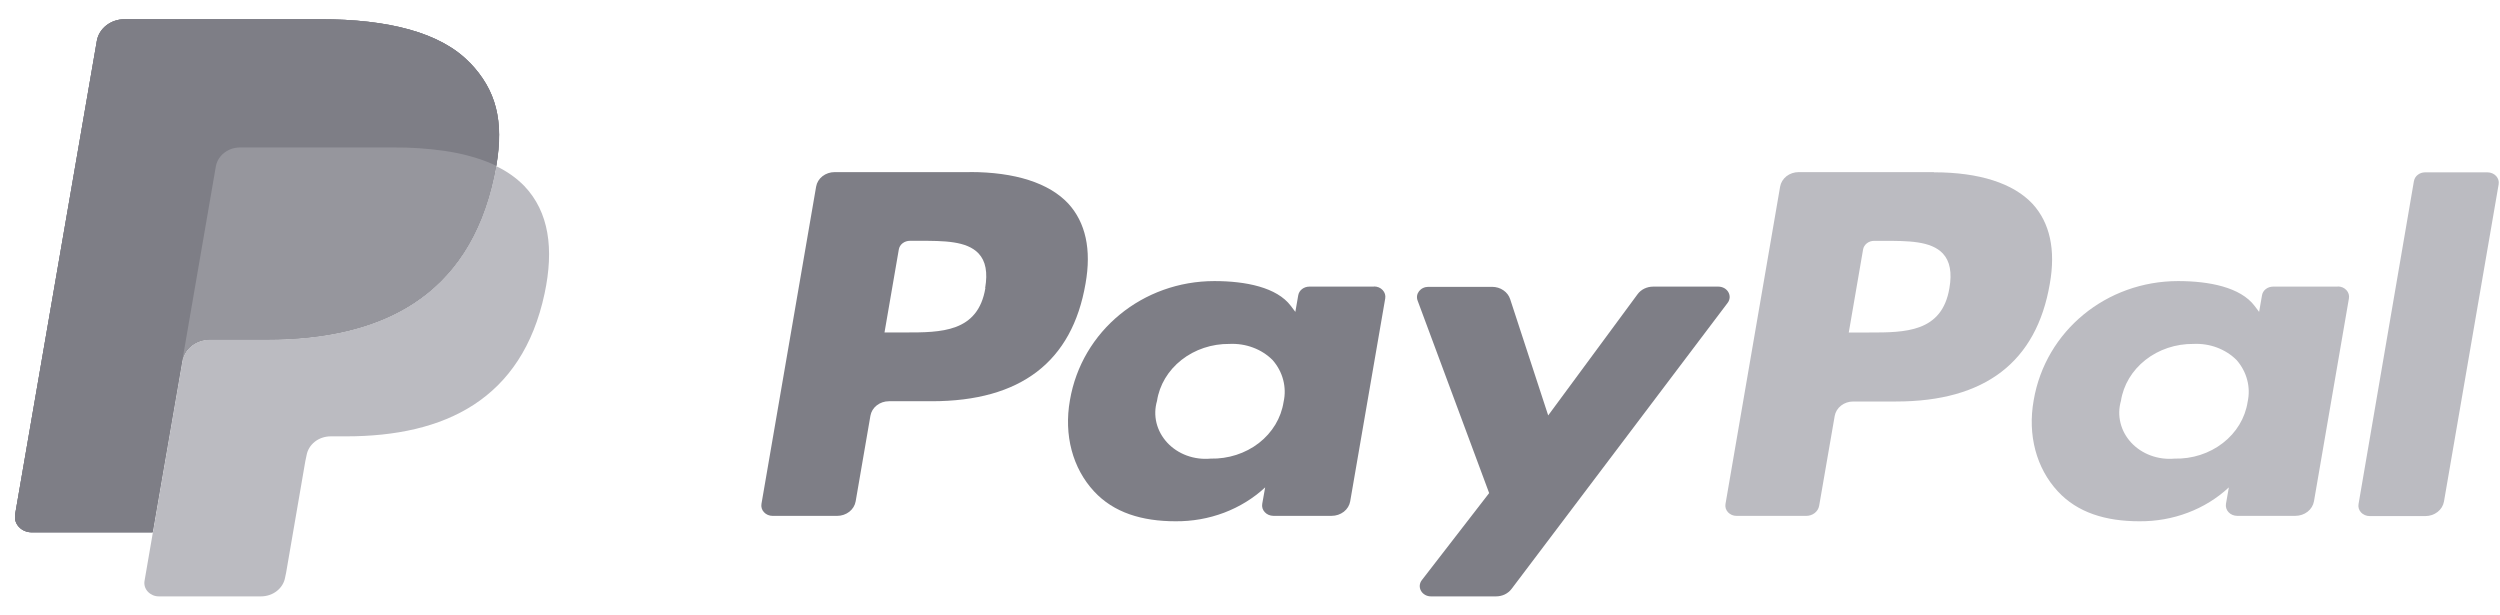 <svg width="65" height="16" viewBox="0 0 65 16" fill="none" xmlns="http://www.w3.org/2000/svg">
<g clip-path="url(#clip0_8265_47417)">
<path d="M12.213 1.631C11.453 0.839 10.082 0.5 8.328 0.5H3.238C3.065 0.5 2.897 0.557 2.765 0.66C2.633 0.763 2.545 0.906 2.518 1.063L0.393 13.374C0.383 13.431 0.386 13.49 0.403 13.547C0.42 13.603 0.45 13.655 0.491 13.699C0.532 13.744 0.583 13.78 0.641 13.804C0.699 13.829 0.761 13.841 0.825 13.841H3.969L4.763 9.245L4.739 9.388C4.766 9.232 4.852 9.089 4.984 8.986C5.115 8.883 5.283 8.826 5.456 8.826H6.948C9.883 8.826 12.179 7.737 12.85 4.578C12.87 4.484 12.887 4.394 12.903 4.305C13.101 3.138 12.903 2.344 12.213 1.625" fill="#7E7E86"/>
<path d="M50.685 7.49C50.493 8.645 49.529 8.645 48.598 8.645H48.068L48.44 6.487C48.45 6.424 48.486 6.367 48.539 6.325C48.592 6.284 48.659 6.261 48.729 6.262H48.972C49.606 6.262 50.206 6.262 50.515 6.592C50.698 6.789 50.755 7.084 50.685 7.49ZM50.279 4.475H46.766C46.65 4.475 46.537 4.513 46.448 4.582C46.36 4.652 46.301 4.748 46.283 4.853L44.863 13.102C44.856 13.14 44.858 13.18 44.869 13.217C44.881 13.255 44.901 13.289 44.928 13.319C44.956 13.348 44.99 13.372 45.029 13.389C45.067 13.405 45.109 13.413 45.152 13.413H46.958C47.04 13.414 47.119 13.388 47.181 13.34C47.244 13.291 47.285 13.224 47.298 13.15L47.702 10.816C47.72 10.711 47.779 10.615 47.867 10.546C47.955 10.477 48.067 10.439 48.183 10.439H49.296C51.611 10.439 52.947 9.412 53.295 7.379C53.453 6.491 53.295 5.792 52.848 5.302C52.347 4.765 51.462 4.48 50.285 4.48" fill="#BBBBC1"/>
<path d="M25.62 7.489C25.428 8.644 24.465 8.644 23.534 8.644H22.997L23.369 6.487C23.379 6.424 23.414 6.366 23.467 6.325C23.52 6.284 23.588 6.261 23.658 6.261H23.901C24.535 6.261 25.134 6.261 25.444 6.591C25.629 6.789 25.683 7.083 25.614 7.489H25.62ZM25.209 4.475H21.701C21.585 4.475 21.472 4.513 21.384 4.582C21.295 4.651 21.237 4.747 21.219 4.853L19.798 13.101C19.791 13.14 19.794 13.179 19.805 13.217C19.816 13.254 19.836 13.289 19.864 13.318C19.891 13.348 19.926 13.372 19.964 13.388C20.003 13.404 20.045 13.413 20.087 13.413H21.764C21.881 13.413 21.993 13.375 22.082 13.306C22.17 13.237 22.229 13.141 22.247 13.036L22.631 10.809C22.649 10.704 22.708 10.608 22.796 10.539C22.885 10.47 22.997 10.432 23.114 10.432H24.225C26.54 10.432 27.875 9.405 28.224 7.373C28.382 6.484 28.224 5.785 27.777 5.295C27.277 4.758 26.392 4.473 25.216 4.473" fill="#7E7E86"/>
<path d="M33.373 10.451C33.309 10.867 33.081 11.247 32.731 11.519C32.381 11.79 31.934 11.934 31.475 11.924C31.265 11.943 31.052 11.916 30.856 11.844C30.66 11.772 30.486 11.657 30.349 11.51C30.212 11.362 30.116 11.186 30.069 10.997C30.023 10.809 30.027 10.612 30.082 10.425C30.145 10.01 30.372 9.631 30.719 9.358C31.066 9.085 31.509 8.937 31.966 8.942C32.176 8.932 32.385 8.964 32.579 9.037C32.773 9.109 32.947 9.22 33.088 9.362C33.22 9.513 33.314 9.689 33.363 9.878C33.412 10.066 33.416 10.262 33.373 10.451ZM35.719 7.452H34.043C33.973 7.452 33.906 7.475 33.853 7.516C33.8 7.557 33.765 7.615 33.754 7.678L33.679 8.109L33.562 7.954C33.198 7.469 32.386 7.308 31.574 7.308C29.715 7.308 28.127 8.598 27.818 10.406C27.658 11.31 27.886 12.173 28.445 12.775C28.955 13.328 29.691 13.553 30.564 13.553C30.997 13.557 31.427 13.481 31.827 13.33C32.227 13.178 32.59 12.955 32.894 12.672L32.818 13.1C32.811 13.139 32.814 13.178 32.825 13.216C32.837 13.253 32.857 13.288 32.885 13.317C32.912 13.347 32.947 13.371 32.985 13.387C33.024 13.403 33.066 13.412 33.108 13.412H34.623C34.739 13.412 34.851 13.374 34.94 13.305C35.028 13.236 35.087 13.14 35.105 13.035L36.016 7.759C36.023 7.721 36.02 7.681 36.009 7.644C35.997 7.606 35.977 7.572 35.949 7.542C35.922 7.512 35.887 7.489 35.849 7.472C35.81 7.456 35.768 7.448 35.725 7.448" fill="#7E7E86"/>
<path d="M58.438 10.451C58.374 10.868 58.145 11.248 57.794 11.519C57.444 11.791 56.997 11.935 56.538 11.924C56.328 11.943 56.115 11.915 55.919 11.843C55.723 11.771 55.549 11.656 55.412 11.509C55.275 11.361 55.179 11.186 55.133 10.997C55.086 10.808 55.09 10.612 55.144 10.425C55.208 10.01 55.435 9.631 55.782 9.358C56.129 9.085 56.573 8.937 57.031 8.942C57.24 8.932 57.449 8.964 57.643 9.037C57.837 9.11 58.011 9.221 58.152 9.362C58.284 9.513 58.378 9.689 58.427 9.878C58.477 10.066 58.48 10.262 58.438 10.451ZM60.783 7.452H59.1C59.031 7.452 58.963 7.475 58.91 7.516C58.857 7.557 58.822 7.615 58.812 7.678L58.737 8.109L58.62 7.954C58.254 7.469 57.442 7.308 56.631 7.308C54.772 7.308 53.185 8.598 52.876 10.406C52.714 11.31 52.944 12.173 53.503 12.775C54.013 13.328 54.748 13.553 55.622 13.553C56.055 13.557 56.484 13.482 56.884 13.33C57.284 13.179 57.647 12.955 57.95 12.672L57.875 13.1C57.869 13.139 57.871 13.178 57.883 13.216C57.894 13.253 57.915 13.288 57.942 13.317C57.97 13.347 58.004 13.371 58.043 13.387C58.081 13.403 58.123 13.412 58.166 13.412H59.68C59.796 13.412 59.909 13.374 59.997 13.305C60.086 13.236 60.144 13.14 60.163 13.035L61.072 7.759C61.079 7.721 61.077 7.681 61.065 7.644C61.054 7.606 61.034 7.572 61.006 7.542C60.979 7.512 60.944 7.489 60.906 7.472C60.867 7.456 60.825 7.448 60.783 7.448" fill="#BBBBC1"/>
<path d="M44.681 7.452H42.982C42.902 7.452 42.824 7.47 42.753 7.504C42.683 7.538 42.622 7.588 42.578 7.648L40.253 10.801L39.264 7.777C39.234 7.685 39.172 7.604 39.088 7.547C39.004 7.489 38.901 7.458 38.796 7.458H37.134C37.088 7.458 37.042 7.468 37 7.488C36.959 7.507 36.923 7.536 36.896 7.57C36.869 7.605 36.851 7.645 36.844 7.688C36.838 7.73 36.842 7.773 36.857 7.813L38.718 12.82L36.968 15.083C36.937 15.123 36.918 15.17 36.914 15.219C36.91 15.268 36.921 15.317 36.946 15.361C36.97 15.405 37.008 15.441 37.053 15.467C37.099 15.493 37.152 15.506 37.206 15.506H38.897C38.975 15.506 39.053 15.489 39.123 15.456C39.193 15.422 39.253 15.374 39.298 15.315L44.919 7.874C44.95 7.834 44.967 7.786 44.971 7.737C44.974 7.689 44.962 7.64 44.937 7.596C44.913 7.553 44.875 7.517 44.83 7.491C44.784 7.466 44.731 7.452 44.678 7.452" fill="#7E7E86"/>
<path d="M62.763 4.702L61.322 13.106C61.315 13.145 61.317 13.184 61.328 13.221C61.34 13.259 61.36 13.293 61.387 13.323C61.415 13.353 61.449 13.377 61.488 13.393C61.526 13.409 61.568 13.418 61.611 13.418H63.06C63.176 13.418 63.289 13.38 63.377 13.311C63.466 13.242 63.525 13.146 63.543 13.041L64.965 4.792C64.972 4.754 64.969 4.714 64.958 4.677C64.946 4.64 64.926 4.605 64.898 4.575C64.871 4.546 64.836 4.522 64.798 4.506C64.759 4.489 64.717 4.481 64.675 4.481H63.052C62.982 4.481 62.914 4.504 62.861 4.546C62.808 4.587 62.773 4.645 62.763 4.708" fill="#BBBBC1"/>
<path d="M12.213 1.631C11.453 0.839 10.082 0.5 8.328 0.5H3.238C3.065 0.5 2.897 0.557 2.765 0.66C2.633 0.763 2.545 0.906 2.518 1.063L0.393 13.374C0.383 13.431 0.386 13.49 0.403 13.547C0.42 13.603 0.45 13.655 0.491 13.699C0.532 13.744 0.583 13.78 0.641 13.804C0.699 13.829 0.761 13.841 0.825 13.841H3.969L4.763 9.245L4.739 9.388C4.766 9.232 4.852 9.089 4.984 8.986C5.115 8.883 5.283 8.826 5.456 8.826H6.948C9.883 8.826 12.179 7.737 12.85 4.578C12.87 4.484 12.887 4.394 12.903 4.305C13.101 3.138 12.903 2.344 12.213 1.625" fill="#7E7E86"/>
<path d="M5.611 4.327C5.627 4.233 5.667 4.145 5.729 4.069C5.791 3.993 5.872 3.932 5.966 3.891C6.051 3.853 6.145 3.834 6.239 3.834H10.231C10.671 3.831 11.111 3.86 11.547 3.921C11.662 3.938 11.774 3.958 11.886 3.98C11.999 4.002 12.101 4.027 12.203 4.055L12.354 4.097C12.544 4.154 12.729 4.226 12.906 4.311C13.105 3.144 12.906 2.35 12.216 1.631C11.457 0.839 10.087 0.5 8.331 0.5H3.238C3.065 0.5 2.897 0.557 2.765 0.66C2.633 0.763 2.545 0.906 2.518 1.063L0.393 13.373C0.383 13.43 0.386 13.489 0.403 13.545C0.42 13.601 0.45 13.653 0.491 13.698C0.532 13.742 0.583 13.778 0.641 13.803C0.699 13.827 0.761 13.839 0.825 13.839H3.969L4.763 9.245L5.611 4.327Z" fill="#7E7E86"/>
<path d="M12.904 4.312C12.889 4.4 12.872 4.49 12.851 4.584C12.172 7.74 9.884 8.833 6.949 8.833H5.456C5.282 8.833 5.114 8.89 4.982 8.995C4.851 9.099 4.765 9.243 4.74 9.401L3.975 13.842L3.758 15.102C3.749 15.152 3.752 15.203 3.767 15.252C3.782 15.3 3.808 15.345 3.844 15.384C3.88 15.422 3.925 15.453 3.975 15.475C4.025 15.496 4.08 15.507 4.135 15.506H6.784C6.936 15.506 7.083 15.457 7.198 15.366C7.313 15.276 7.389 15.152 7.413 15.014L7.439 14.89L7.938 11.992L7.971 11.836C7.995 11.699 8.071 11.575 8.186 11.484C8.301 11.394 8.448 11.345 8.599 11.345H8.997C11.563 11.345 13.572 10.389 14.16 7.628C14.405 6.475 14.277 5.511 13.63 4.834C13.424 4.625 13.178 4.451 12.904 4.322" fill="#BBBBC1"/>
<path d="M12.201 4.055C12.099 4.027 11.993 4.002 11.885 3.98C11.776 3.958 11.664 3.938 11.545 3.921C11.11 3.86 10.67 3.831 10.229 3.834H6.241C6.146 3.834 6.052 3.853 5.967 3.891C5.874 3.932 5.793 3.993 5.731 4.069C5.669 4.145 5.628 4.233 5.612 4.327L4.762 9.251L4.739 9.394C4.765 9.238 4.852 9.095 4.983 8.992C5.114 8.889 5.281 8.833 5.454 8.833H6.948C9.883 8.833 12.179 7.743 12.85 4.584C12.87 4.49 12.887 4.4 12.902 4.311C12.726 4.226 12.541 4.155 12.35 4.098L12.199 4.055" fill="#96969D"/>
</g>
<defs>
<clipPath id="clip0_8265_47417">
<rect width="64.577" height="15" fill="white" transform="translate(0.395 0.5)"/>
</clipPath>
</defs>
</svg>
